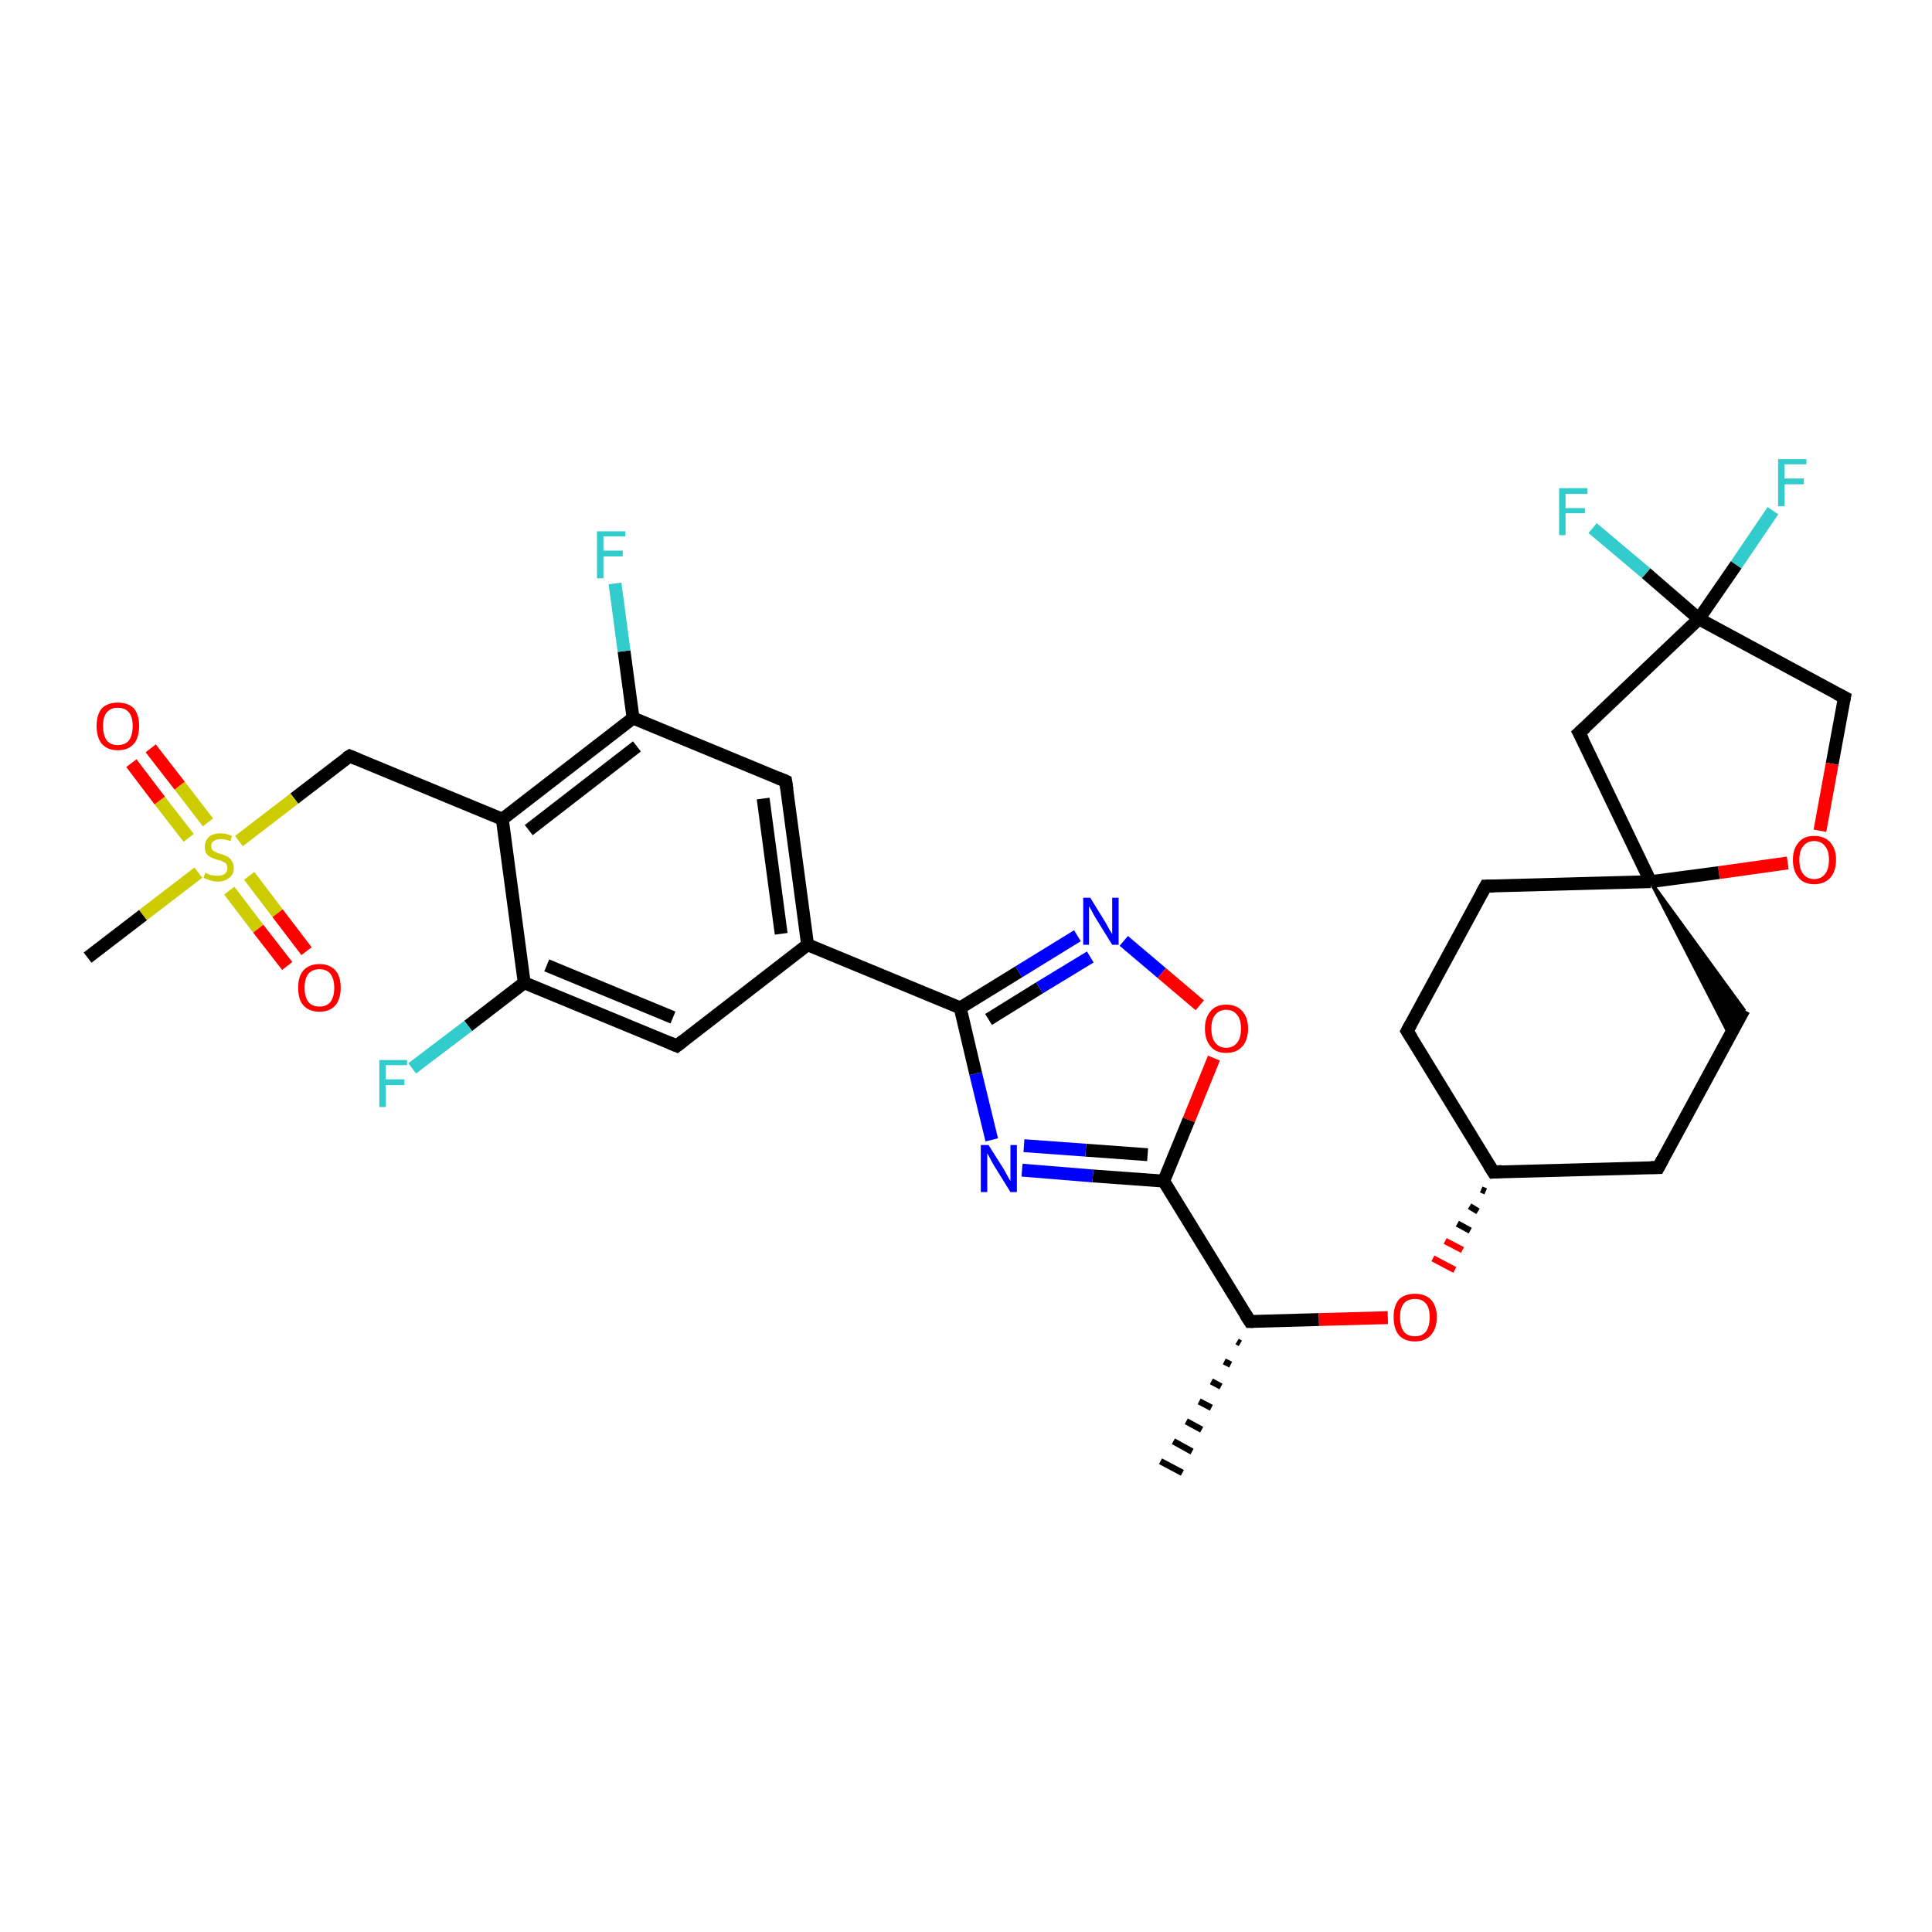 <?xml version='1.0' encoding='iso-8859-1'?>
<svg version='1.1' baseProfile='full'
              xmlns='http://www.w3.org/2000/svg'
                      xmlns:rdkit='http://www.rdkit.org/xml'
                      xmlns:xlink='http://www.w3.org/1999/xlink'
                  xml:space='preserve'
width='300px' height='300px' viewBox='0 0 300 300'>
<!-- END OF HEADER -->
<rect style='opacity:1.0;fill:#FFFFFF;stroke:none' width='300.0' height='300.0' x='0.0' y='0.0'> </rect>
<path class='bond-0 atom-1 atom-0' d='M 192.6,208.6 L 192.1,208.3' style='fill:none;fill-rule:evenodd;stroke:#000000;stroke-width:1.0px;stroke-linecap:butt;stroke-linejoin:miter;stroke-opacity:1' />
<path class='bond-0 atom-1 atom-0' d='M 191.1,211.9 L 190.1,211.4' style='fill:none;fill-rule:evenodd;stroke:#000000;stroke-width:1.0px;stroke-linecap:butt;stroke-linejoin:miter;stroke-opacity:1' />
<path class='bond-0 atom-1 atom-0' d='M 189.6,215.3 L 188.1,214.5' style='fill:none;fill-rule:evenodd;stroke:#000000;stroke-width:1.0px;stroke-linecap:butt;stroke-linejoin:miter;stroke-opacity:1' />
<path class='bond-0 atom-1 atom-0' d='M 188.1,218.6 L 186.2,217.6' style='fill:none;fill-rule:evenodd;stroke:#000000;stroke-width:1.0px;stroke-linecap:butt;stroke-linejoin:miter;stroke-opacity:1' />
<path class='bond-0 atom-1 atom-0' d='M 186.6,222.0 L 184.2,220.7' style='fill:none;fill-rule:evenodd;stroke:#000000;stroke-width:1.0px;stroke-linecap:butt;stroke-linejoin:miter;stroke-opacity:1' />
<path class='bond-0 atom-1 atom-0' d='M 185.1,225.4 L 182.2,223.8' style='fill:none;fill-rule:evenodd;stroke:#000000;stroke-width:1.0px;stroke-linecap:butt;stroke-linejoin:miter;stroke-opacity:1' />
<path class='bond-0 atom-1 atom-0' d='M 183.6,228.7 L 180.2,226.9' style='fill:none;fill-rule:evenodd;stroke:#000000;stroke-width:1.0px;stroke-linecap:butt;stroke-linejoin:miter;stroke-opacity:1' />
<path class='bond-1 atom-1 atom-2' d='M 194.1,205.2 L 204.8,204.9' style='fill:none;fill-rule:evenodd;stroke:#000000;stroke-width:2.0px;stroke-linecap:butt;stroke-linejoin:miter;stroke-opacity:1' />
<path class='bond-1 atom-1 atom-2' d='M 204.8,204.9 L 215.5,204.6' style='fill:none;fill-rule:evenodd;stroke:#FF0000;stroke-width:2.0px;stroke-linecap:butt;stroke-linejoin:miter;stroke-opacity:1' />
<path class='bond-2 atom-3 atom-2' d='M 230.0,184.7 L 230.7,185.0' style='fill:none;fill-rule:evenodd;stroke:#000000;stroke-width:1.0px;stroke-linecap:butt;stroke-linejoin:miter;stroke-opacity:1' />
<path class='bond-2 atom-3 atom-2' d='M 228.2,187.3 L 229.5,188.1' style='fill:none;fill-rule:evenodd;stroke:#000000;stroke-width:1.0px;stroke-linecap:butt;stroke-linejoin:miter;stroke-opacity:1' />
<path class='bond-2 atom-3 atom-2' d='M 226.3,190.0 L 228.3,191.1' style='fill:none;fill-rule:evenodd;stroke:#000000;stroke-width:1.0px;stroke-linecap:butt;stroke-linejoin:miter;stroke-opacity:1' />
<path class='bond-2 atom-3 atom-2' d='M 224.4,192.7 L 227.1,194.1' style='fill:none;fill-rule:evenodd;stroke:#FF0000;stroke-width:1.0px;stroke-linecap:butt;stroke-linejoin:miter;stroke-opacity:1' />
<path class='bond-2 atom-3 atom-2' d='M 222.5,195.4 L 225.9,197.2' style='fill:none;fill-rule:evenodd;stroke:#FF0000;stroke-width:1.0px;stroke-linecap:butt;stroke-linejoin:miter;stroke-opacity:1' />
<path class='bond-3 atom-3 atom-4' d='M 231.9,182.0 L 257.5,181.3' style='fill:none;fill-rule:evenodd;stroke:#000000;stroke-width:2.0px;stroke-linecap:butt;stroke-linejoin:miter;stroke-opacity:1' />
<path class='bond-4 atom-4 atom-5' d='M 257.5,181.3 L 270.8,156.8' style='fill:none;fill-rule:evenodd;stroke:#000000;stroke-width:2.0px;stroke-linecap:butt;stroke-linejoin:miter;stroke-opacity:1' />
<path class='bond-5 atom-6 atom-5' d='M 256.3,136.9 L 270.8,156.8 L 268.6,160.8 Z' style='fill:#000000;fill-rule:evenodd;fill-opacity:1;stroke:#000000;stroke-width:0.5px;stroke-linecap:butt;stroke-linejoin:miter;stroke-opacity:1;' />
<path class='bond-6 atom-6 atom-7' d='M 256.3,136.9 L 245.2,113.8' style='fill:none;fill-rule:evenodd;stroke:#000000;stroke-width:2.0px;stroke-linecap:butt;stroke-linejoin:miter;stroke-opacity:1' />
<path class='bond-7 atom-7 atom-8' d='M 245.2,113.8 L 263.8,96.1' style='fill:none;fill-rule:evenodd;stroke:#000000;stroke-width:2.0px;stroke-linecap:butt;stroke-linejoin:miter;stroke-opacity:1' />
<path class='bond-8 atom-8 atom-9' d='M 263.8,96.1 L 255.6,89.0' style='fill:none;fill-rule:evenodd;stroke:#000000;stroke-width:2.0px;stroke-linecap:butt;stroke-linejoin:miter;stroke-opacity:1' />
<path class='bond-8 atom-8 atom-9' d='M 255.6,89.0 L 247.3,82.0' style='fill:none;fill-rule:evenodd;stroke:#33CCCC;stroke-width:2.0px;stroke-linecap:butt;stroke-linejoin:miter;stroke-opacity:1' />
<path class='bond-9 atom-8 atom-10' d='M 263.8,96.1 L 269.6,87.7' style='fill:none;fill-rule:evenodd;stroke:#000000;stroke-width:2.0px;stroke-linecap:butt;stroke-linejoin:miter;stroke-opacity:1' />
<path class='bond-9 atom-8 atom-10' d='M 269.6,87.7 L 275.3,79.3' style='fill:none;fill-rule:evenodd;stroke:#33CCCC;stroke-width:2.0px;stroke-linecap:butt;stroke-linejoin:miter;stroke-opacity:1' />
<path class='bond-10 atom-8 atom-11' d='M 263.8,96.1 L 286.4,108.3' style='fill:none;fill-rule:evenodd;stroke:#000000;stroke-width:2.0px;stroke-linecap:butt;stroke-linejoin:miter;stroke-opacity:1' />
<path class='bond-11 atom-11 atom-12' d='M 286.4,108.3 L 284.5,118.6' style='fill:none;fill-rule:evenodd;stroke:#000000;stroke-width:2.0px;stroke-linecap:butt;stroke-linejoin:miter;stroke-opacity:1' />
<path class='bond-11 atom-11 atom-12' d='M 284.5,118.6 L 282.6,129.0' style='fill:none;fill-rule:evenodd;stroke:#FF0000;stroke-width:2.0px;stroke-linecap:butt;stroke-linejoin:miter;stroke-opacity:1' />
<path class='bond-12 atom-6 atom-13' d='M 256.3,136.9 L 230.7,137.6' style='fill:none;fill-rule:evenodd;stroke:#000000;stroke-width:2.0px;stroke-linecap:butt;stroke-linejoin:miter;stroke-opacity:1' />
<path class='bond-13 atom-13 atom-14' d='M 230.7,137.6 L 218.5,160.1' style='fill:none;fill-rule:evenodd;stroke:#000000;stroke-width:2.0px;stroke-linecap:butt;stroke-linejoin:miter;stroke-opacity:1' />
<path class='bond-14 atom-1 atom-15' d='M 194.1,205.2 L 180.7,183.4' style='fill:none;fill-rule:evenodd;stroke:#000000;stroke-width:2.0px;stroke-linecap:butt;stroke-linejoin:miter;stroke-opacity:1' />
<path class='bond-15 atom-15 atom-16' d='M 180.7,183.4 L 169.7,182.6' style='fill:none;fill-rule:evenodd;stroke:#000000;stroke-width:2.0px;stroke-linecap:butt;stroke-linejoin:miter;stroke-opacity:1' />
<path class='bond-15 atom-15 atom-16' d='M 169.7,182.6 L 158.7,181.7' style='fill:none;fill-rule:evenodd;stroke:#0000FF;stroke-width:2.0px;stroke-linecap:butt;stroke-linejoin:miter;stroke-opacity:1' />
<path class='bond-15 atom-15 atom-16' d='M 178.2,179.3 L 168.6,178.6' style='fill:none;fill-rule:evenodd;stroke:#000000;stroke-width:2.0px;stroke-linecap:butt;stroke-linejoin:miter;stroke-opacity:1' />
<path class='bond-15 atom-15 atom-16' d='M 168.6,178.6 L 159.0,177.9' style='fill:none;fill-rule:evenodd;stroke:#0000FF;stroke-width:2.0px;stroke-linecap:butt;stroke-linejoin:miter;stroke-opacity:1' />
<path class='bond-16 atom-16 atom-17' d='M 154.0,177.0 L 151.5,166.7' style='fill:none;fill-rule:evenodd;stroke:#0000FF;stroke-width:2.0px;stroke-linecap:butt;stroke-linejoin:miter;stroke-opacity:1' />
<path class='bond-16 atom-16 atom-17' d='M 151.5,166.7 L 149.1,156.5' style='fill:none;fill-rule:evenodd;stroke:#000000;stroke-width:2.0px;stroke-linecap:butt;stroke-linejoin:miter;stroke-opacity:1' />
<path class='bond-17 atom-17 atom-18' d='M 149.1,156.5 L 158.2,150.9' style='fill:none;fill-rule:evenodd;stroke:#000000;stroke-width:2.0px;stroke-linecap:butt;stroke-linejoin:miter;stroke-opacity:1' />
<path class='bond-17 atom-17 atom-18' d='M 158.2,150.9 L 167.3,145.3' style='fill:none;fill-rule:evenodd;stroke:#0000FF;stroke-width:2.0px;stroke-linecap:butt;stroke-linejoin:miter;stroke-opacity:1' />
<path class='bond-17 atom-17 atom-18' d='M 153.5,158.3 L 161.4,153.4' style='fill:none;fill-rule:evenodd;stroke:#000000;stroke-width:2.0px;stroke-linecap:butt;stroke-linejoin:miter;stroke-opacity:1' />
<path class='bond-17 atom-17 atom-18' d='M 161.4,153.4 L 169.3,148.6' style='fill:none;fill-rule:evenodd;stroke:#0000FF;stroke-width:2.0px;stroke-linecap:butt;stroke-linejoin:miter;stroke-opacity:1' />
<path class='bond-18 atom-18 atom-19' d='M 174.5,146.1 L 180.4,151.1' style='fill:none;fill-rule:evenodd;stroke:#0000FF;stroke-width:2.0px;stroke-linecap:butt;stroke-linejoin:miter;stroke-opacity:1' />
<path class='bond-18 atom-18 atom-19' d='M 180.4,151.1 L 186.3,156.1' style='fill:none;fill-rule:evenodd;stroke:#FF0000;stroke-width:2.0px;stroke-linecap:butt;stroke-linejoin:miter;stroke-opacity:1' />
<path class='bond-19 atom-17 atom-20' d='M 149.1,156.5 L 125.4,146.7' style='fill:none;fill-rule:evenodd;stroke:#000000;stroke-width:2.0px;stroke-linecap:butt;stroke-linejoin:miter;stroke-opacity:1' />
<path class='bond-20 atom-20 atom-21' d='M 125.4,146.7 L 122.0,121.3' style='fill:none;fill-rule:evenodd;stroke:#000000;stroke-width:2.0px;stroke-linecap:butt;stroke-linejoin:miter;stroke-opacity:1' />
<path class='bond-20 atom-20 atom-21' d='M 121.3,145.0 L 118.5,124.0' style='fill:none;fill-rule:evenodd;stroke:#000000;stroke-width:2.0px;stroke-linecap:butt;stroke-linejoin:miter;stroke-opacity:1' />
<path class='bond-21 atom-21 atom-22' d='M 122.0,121.3 L 98.3,111.5' style='fill:none;fill-rule:evenodd;stroke:#000000;stroke-width:2.0px;stroke-linecap:butt;stroke-linejoin:miter;stroke-opacity:1' />
<path class='bond-22 atom-22 atom-23' d='M 98.3,111.5 L 96.9,101.1' style='fill:none;fill-rule:evenodd;stroke:#000000;stroke-width:2.0px;stroke-linecap:butt;stroke-linejoin:miter;stroke-opacity:1' />
<path class='bond-22 atom-22 atom-23' d='M 96.9,101.1 L 95.5,90.6' style='fill:none;fill-rule:evenodd;stroke:#33CCCC;stroke-width:2.0px;stroke-linecap:butt;stroke-linejoin:miter;stroke-opacity:1' />
<path class='bond-23 atom-22 atom-24' d='M 98.3,111.5 L 78.0,127.2' style='fill:none;fill-rule:evenodd;stroke:#000000;stroke-width:2.0px;stroke-linecap:butt;stroke-linejoin:miter;stroke-opacity:1' />
<path class='bond-23 atom-22 atom-24' d='M 98.9,115.9 L 82.1,128.9' style='fill:none;fill-rule:evenodd;stroke:#000000;stroke-width:2.0px;stroke-linecap:butt;stroke-linejoin:miter;stroke-opacity:1' />
<path class='bond-24 atom-24 atom-25' d='M 78.0,127.2 L 54.3,117.4' style='fill:none;fill-rule:evenodd;stroke:#000000;stroke-width:2.0px;stroke-linecap:butt;stroke-linejoin:miter;stroke-opacity:1' />
<path class='bond-25 atom-25 atom-26' d='M 54.3,117.4 L 45.7,124.0' style='fill:none;fill-rule:evenodd;stroke:#000000;stroke-width:2.0px;stroke-linecap:butt;stroke-linejoin:miter;stroke-opacity:1' />
<path class='bond-25 atom-25 atom-26' d='M 45.7,124.0 L 37.1,130.6' style='fill:none;fill-rule:evenodd;stroke:#CCCC00;stroke-width:2.0px;stroke-linecap:butt;stroke-linejoin:miter;stroke-opacity:1' />
<path class='bond-26 atom-26 atom-27' d='M 30.8,135.5 L 22.2,142.1' style='fill:none;fill-rule:evenodd;stroke:#CCCC00;stroke-width:2.0px;stroke-linecap:butt;stroke-linejoin:miter;stroke-opacity:1' />
<path class='bond-26 atom-26 atom-27' d='M 22.2,142.1 L 13.6,148.7' style='fill:none;fill-rule:evenodd;stroke:#000000;stroke-width:2.0px;stroke-linecap:butt;stroke-linejoin:miter;stroke-opacity:1' />
<path class='bond-27 atom-26 atom-28' d='M 35.6,138.3 L 40.1,144.2' style='fill:none;fill-rule:evenodd;stroke:#CCCC00;stroke-width:2.0px;stroke-linecap:butt;stroke-linejoin:miter;stroke-opacity:1' />
<path class='bond-27 atom-26 atom-28' d='M 40.1,144.2 L 44.6,150.0' style='fill:none;fill-rule:evenodd;stroke:#FF0000;stroke-width:2.0px;stroke-linecap:butt;stroke-linejoin:miter;stroke-opacity:1' />
<path class='bond-27 atom-26 atom-28' d='M 38.7,136.0 L 43.1,141.8' style='fill:none;fill-rule:evenodd;stroke:#CCCC00;stroke-width:2.0px;stroke-linecap:butt;stroke-linejoin:miter;stroke-opacity:1' />
<path class='bond-27 atom-26 atom-28' d='M 43.1,141.8 L 47.6,147.7' style='fill:none;fill-rule:evenodd;stroke:#FF0000;stroke-width:2.0px;stroke-linecap:butt;stroke-linejoin:miter;stroke-opacity:1' />
<path class='bond-28 atom-26 atom-29' d='M 32.3,127.7 L 27.9,122.0' style='fill:none;fill-rule:evenodd;stroke:#CCCC00;stroke-width:2.0px;stroke-linecap:butt;stroke-linejoin:miter;stroke-opacity:1' />
<path class='bond-28 atom-26 atom-29' d='M 27.9,122.0 L 23.4,116.2' style='fill:none;fill-rule:evenodd;stroke:#FF0000;stroke-width:2.0px;stroke-linecap:butt;stroke-linejoin:miter;stroke-opacity:1' />
<path class='bond-28 atom-26 atom-29' d='M 29.3,130.1 L 24.8,124.3' style='fill:none;fill-rule:evenodd;stroke:#CCCC00;stroke-width:2.0px;stroke-linecap:butt;stroke-linejoin:miter;stroke-opacity:1' />
<path class='bond-28 atom-26 atom-29' d='M 24.8,124.3 L 20.4,118.5' style='fill:none;fill-rule:evenodd;stroke:#FF0000;stroke-width:2.0px;stroke-linecap:butt;stroke-linejoin:miter;stroke-opacity:1' />
<path class='bond-29 atom-24 atom-30' d='M 78.0,127.2 L 81.4,152.6' style='fill:none;fill-rule:evenodd;stroke:#000000;stroke-width:2.0px;stroke-linecap:butt;stroke-linejoin:miter;stroke-opacity:1' />
<path class='bond-30 atom-30 atom-31' d='M 81.4,152.6 L 72.7,159.3' style='fill:none;fill-rule:evenodd;stroke:#000000;stroke-width:2.0px;stroke-linecap:butt;stroke-linejoin:miter;stroke-opacity:1' />
<path class='bond-30 atom-30 atom-31' d='M 72.7,159.3 L 64.0,165.9' style='fill:none;fill-rule:evenodd;stroke:#33CCCC;stroke-width:2.0px;stroke-linecap:butt;stroke-linejoin:miter;stroke-opacity:1' />
<path class='bond-31 atom-30 atom-32' d='M 81.4,152.6 L 105.1,162.4' style='fill:none;fill-rule:evenodd;stroke:#000000;stroke-width:2.0px;stroke-linecap:butt;stroke-linejoin:miter;stroke-opacity:1' />
<path class='bond-31 atom-30 atom-32' d='M 84.9,149.9 L 104.5,158.0' style='fill:none;fill-rule:evenodd;stroke:#000000;stroke-width:2.0px;stroke-linecap:butt;stroke-linejoin:miter;stroke-opacity:1' />
<path class='bond-32 atom-14 atom-3' d='M 218.5,160.1 L 231.9,182.0' style='fill:none;fill-rule:evenodd;stroke:#000000;stroke-width:2.0px;stroke-linecap:butt;stroke-linejoin:miter;stroke-opacity:1' />
<path class='bond-33 atom-19 atom-15' d='M 188.5,164.3 L 184.6,173.9' style='fill:none;fill-rule:evenodd;stroke:#FF0000;stroke-width:2.0px;stroke-linecap:butt;stroke-linejoin:miter;stroke-opacity:1' />
<path class='bond-33 atom-19 atom-15' d='M 184.6,173.9 L 180.7,183.4' style='fill:none;fill-rule:evenodd;stroke:#000000;stroke-width:2.0px;stroke-linecap:butt;stroke-linejoin:miter;stroke-opacity:1' />
<path class='bond-34 atom-32 atom-20' d='M 105.1,162.4 L 125.4,146.7' style='fill:none;fill-rule:evenodd;stroke:#000000;stroke-width:2.0px;stroke-linecap:butt;stroke-linejoin:miter;stroke-opacity:1' />
<path class='bond-35 atom-12 atom-6' d='M 277.6,134.0 L 266.9,135.5' style='fill:none;fill-rule:evenodd;stroke:#FF0000;stroke-width:2.0px;stroke-linecap:butt;stroke-linejoin:miter;stroke-opacity:1' />
<path class='bond-35 atom-12 atom-6' d='M 266.9,135.5 L 256.3,136.9' style='fill:none;fill-rule:evenodd;stroke:#000000;stroke-width:2.0px;stroke-linecap:butt;stroke-linejoin:miter;stroke-opacity:1' />
<path d='M 194.6,205.2 L 194.1,205.2 L 193.4,204.1' style='fill:none;stroke:#000000;stroke-width:2.0px;stroke-linecap:butt;stroke-linejoin:miter;stroke-opacity:1;' />
<path d='M 233.2,181.9 L 231.9,182.0 L 231.2,180.9' style='fill:none;stroke:#000000;stroke-width:2.0px;stroke-linecap:butt;stroke-linejoin:miter;stroke-opacity:1;' />
<path d='M 256.3,181.3 L 257.5,181.3 L 258.2,180.0' style='fill:none;stroke:#000000;stroke-width:2.0px;stroke-linecap:butt;stroke-linejoin:miter;stroke-opacity:1;' />
<path d='M 245.8,114.9 L 245.2,113.8 L 246.2,112.9' style='fill:none;stroke:#000000;stroke-width:2.0px;stroke-linecap:butt;stroke-linejoin:miter;stroke-opacity:1;' />
<path d='M 285.2,107.7 L 286.4,108.3 L 286.3,108.8' style='fill:none;stroke:#000000;stroke-width:2.0px;stroke-linecap:butt;stroke-linejoin:miter;stroke-opacity:1;' />
<path d='M 232.0,137.6 L 230.7,137.6 L 230.1,138.7' style='fill:none;stroke:#000000;stroke-width:2.0px;stroke-linecap:butt;stroke-linejoin:miter;stroke-opacity:1;' />
<path d='M 219.1,159.0 L 218.5,160.1 L 219.2,161.2' style='fill:none;stroke:#000000;stroke-width:2.0px;stroke-linecap:butt;stroke-linejoin:miter;stroke-opacity:1;' />
<path d='M 122.2,122.6 L 122.0,121.3 L 120.8,120.8' style='fill:none;stroke:#000000;stroke-width:2.0px;stroke-linecap:butt;stroke-linejoin:miter;stroke-opacity:1;' />
<path d='M 55.5,117.9 L 54.3,117.4 L 53.8,117.7' style='fill:none;stroke:#000000;stroke-width:2.0px;stroke-linecap:butt;stroke-linejoin:miter;stroke-opacity:1;' />
<path d='M 103.9,161.9 L 105.1,162.4 L 106.1,161.6' style='fill:none;stroke:#000000;stroke-width:2.0px;stroke-linecap:butt;stroke-linejoin:miter;stroke-opacity:1;' />
<path class='atom-2' d='M 216.4 204.5
Q 216.4 202.8, 217.2 201.8
Q 218.1 200.9, 219.7 200.9
Q 221.3 200.9, 222.2 201.8
Q 223.1 202.8, 223.1 204.5
Q 223.1 206.3, 222.2 207.3
Q 221.3 208.3, 219.7 208.3
Q 218.1 208.3, 217.2 207.3
Q 216.4 206.3, 216.4 204.5
M 219.7 207.5
Q 220.8 207.5, 221.4 206.8
Q 222.0 206.0, 222.0 204.5
Q 222.0 203.1, 221.4 202.4
Q 220.8 201.7, 219.7 201.7
Q 218.6 201.7, 218.0 202.4
Q 217.4 203.1, 217.4 204.5
Q 217.4 206.0, 218.0 206.8
Q 218.6 207.5, 219.7 207.5
' fill='#FF0000'/>
<path class='atom-9' d='M 242.1 75.8
L 246.5 75.8
L 246.5 76.7
L 243.1 76.7
L 243.1 78.9
L 246.1 78.9
L 246.1 79.7
L 243.1 79.7
L 243.1 83.1
L 242.1 83.1
L 242.1 75.8
' fill='#33CCCC'/>
<path class='atom-10' d='M 276.1 71.3
L 280.5 71.3
L 280.5 72.1
L 277.1 72.1
L 277.1 74.3
L 280.1 74.3
L 280.1 75.2
L 277.1 75.2
L 277.1 78.6
L 276.1 78.6
L 276.1 71.3
' fill='#33CCCC'/>
<path class='atom-12' d='M 278.4 133.5
Q 278.4 131.8, 279.3 130.8
Q 280.1 129.8, 281.7 129.8
Q 283.3 129.8, 284.2 130.8
Q 285.1 131.8, 285.1 133.5
Q 285.1 135.3, 284.2 136.3
Q 283.3 137.3, 281.7 137.3
Q 280.1 137.3, 279.3 136.3
Q 278.4 135.3, 278.4 133.5
M 281.7 136.5
Q 282.8 136.5, 283.4 135.7
Q 284.0 135.0, 284.0 133.5
Q 284.0 132.1, 283.4 131.4
Q 282.8 130.6, 281.7 130.6
Q 280.6 130.6, 280.0 131.4
Q 279.4 132.1, 279.4 133.5
Q 279.4 135.0, 280.0 135.7
Q 280.6 136.5, 281.7 136.5
' fill='#FF0000'/>
<path class='atom-16' d='M 153.5 177.8
L 155.9 181.6
Q 156.1 182.0, 156.5 182.7
Q 156.9 183.4, 156.9 183.4
L 156.9 177.8
L 157.9 177.8
L 157.9 185.1
L 156.9 185.1
L 154.3 180.9
Q 154.0 180.4, 153.7 179.8
Q 153.4 179.2, 153.3 179.1
L 153.3 185.1
L 152.3 185.1
L 152.3 177.8
L 153.5 177.8
' fill='#0000FF'/>
<path class='atom-18' d='M 169.3 139.4
L 171.7 143.3
Q 171.9 143.7, 172.3 144.4
Q 172.7 145.0, 172.7 145.1
L 172.7 139.4
L 173.7 139.4
L 173.7 146.7
L 172.7 146.7
L 170.1 142.5
Q 169.8 142.0, 169.5 141.4
Q 169.2 140.9, 169.1 140.7
L 169.1 146.7
L 168.2 146.7
L 168.2 139.4
L 169.3 139.4
' fill='#0000FF'/>
<path class='atom-19' d='M 187.1 159.7
Q 187.1 158.0, 188.0 157.0
Q 188.8 156.0, 190.4 156.0
Q 192.0 156.0, 192.9 157.0
Q 193.8 158.0, 193.8 159.7
Q 193.8 161.5, 192.9 162.5
Q 192.0 163.5, 190.4 163.5
Q 188.8 163.5, 188.0 162.5
Q 187.1 161.5, 187.1 159.7
M 190.4 162.7
Q 191.5 162.7, 192.1 161.9
Q 192.7 161.2, 192.7 159.7
Q 192.7 158.3, 192.1 157.6
Q 191.5 156.8, 190.4 156.8
Q 189.3 156.8, 188.7 157.6
Q 188.1 158.3, 188.1 159.7
Q 188.1 161.2, 188.7 161.9
Q 189.3 162.7, 190.4 162.7
' fill='#FF0000'/>
<path class='atom-23' d='M 92.7 82.5
L 97.1 82.5
L 97.1 83.3
L 93.7 83.3
L 93.7 85.5
L 96.7 85.5
L 96.7 86.4
L 93.7 86.4
L 93.7 89.8
L 92.7 89.8
L 92.7 82.5
' fill='#33CCCC'/>
<path class='atom-26' d='M 31.9 135.5
Q 32.0 135.6, 32.3 135.7
Q 32.7 135.9, 33.0 135.9
Q 33.4 136.0, 33.8 136.0
Q 34.5 136.0, 34.9 135.7
Q 35.3 135.4, 35.3 134.8
Q 35.3 134.4, 35.1 134.1
Q 34.9 133.9, 34.6 133.8
Q 34.3 133.6, 33.7 133.5
Q 33.1 133.3, 32.7 133.1
Q 32.3 132.9, 32.0 132.5
Q 31.8 132.1, 31.8 131.5
Q 31.8 130.6, 32.4 130.0
Q 33.0 129.4, 34.3 129.4
Q 35.1 129.4, 36.0 129.8
L 35.8 130.6
Q 34.9 130.3, 34.3 130.3
Q 33.6 130.3, 33.2 130.6
Q 32.8 130.8, 32.8 131.3
Q 32.8 131.7, 33.0 132.0
Q 33.2 132.2, 33.5 132.3
Q 33.8 132.5, 34.3 132.6
Q 34.9 132.8, 35.3 133.0
Q 35.7 133.2, 36.0 133.7
Q 36.3 134.1, 36.3 134.8
Q 36.3 135.8, 35.6 136.3
Q 34.9 136.9, 33.8 136.9
Q 33.2 136.9, 32.7 136.7
Q 32.2 136.6, 31.6 136.3
L 31.9 135.5
' fill='#CCCC00'/>
<path class='atom-28' d='M 46.3 153.4
Q 46.3 151.6, 47.1 150.7
Q 48.0 149.7, 49.6 149.7
Q 51.2 149.7, 52.1 150.7
Q 52.9 151.6, 52.9 153.4
Q 52.9 155.1, 52.1 156.1
Q 51.2 157.1, 49.6 157.1
Q 48.0 157.1, 47.1 156.1
Q 46.3 155.2, 46.3 153.4
M 49.6 156.3
Q 50.7 156.3, 51.3 155.6
Q 51.9 154.8, 51.9 153.4
Q 51.9 152.0, 51.3 151.2
Q 50.7 150.5, 49.6 150.5
Q 48.5 150.5, 47.9 151.2
Q 47.3 151.9, 47.3 153.4
Q 47.3 154.8, 47.9 155.6
Q 48.5 156.3, 49.6 156.3
' fill='#FF0000'/>
<path class='atom-29' d='M 15.0 112.7
Q 15.0 111.0, 15.8 110.0
Q 16.7 109.1, 18.3 109.1
Q 19.9 109.1, 20.8 110.0
Q 21.6 111.0, 21.6 112.7
Q 21.6 114.5, 20.8 115.5
Q 19.9 116.5, 18.3 116.5
Q 16.7 116.5, 15.8 115.5
Q 15.0 114.5, 15.0 112.7
M 18.3 115.7
Q 19.4 115.7, 20.0 115.0
Q 20.6 114.2, 20.6 112.7
Q 20.6 111.3, 20.0 110.6
Q 19.4 109.9, 18.3 109.9
Q 17.2 109.9, 16.6 110.6
Q 16.0 111.3, 16.0 112.7
Q 16.0 114.2, 16.6 115.0
Q 17.2 115.7, 18.3 115.7
' fill='#FF0000'/>
<path class='atom-31' d='M 58.9 164.6
L 63.2 164.6
L 63.2 165.4
L 59.9 165.4
L 59.9 167.6
L 62.8 167.6
L 62.8 168.5
L 59.9 168.5
L 59.9 171.9
L 58.9 171.9
L 58.9 164.6
' fill='#33CCCC'/>
</svg>
